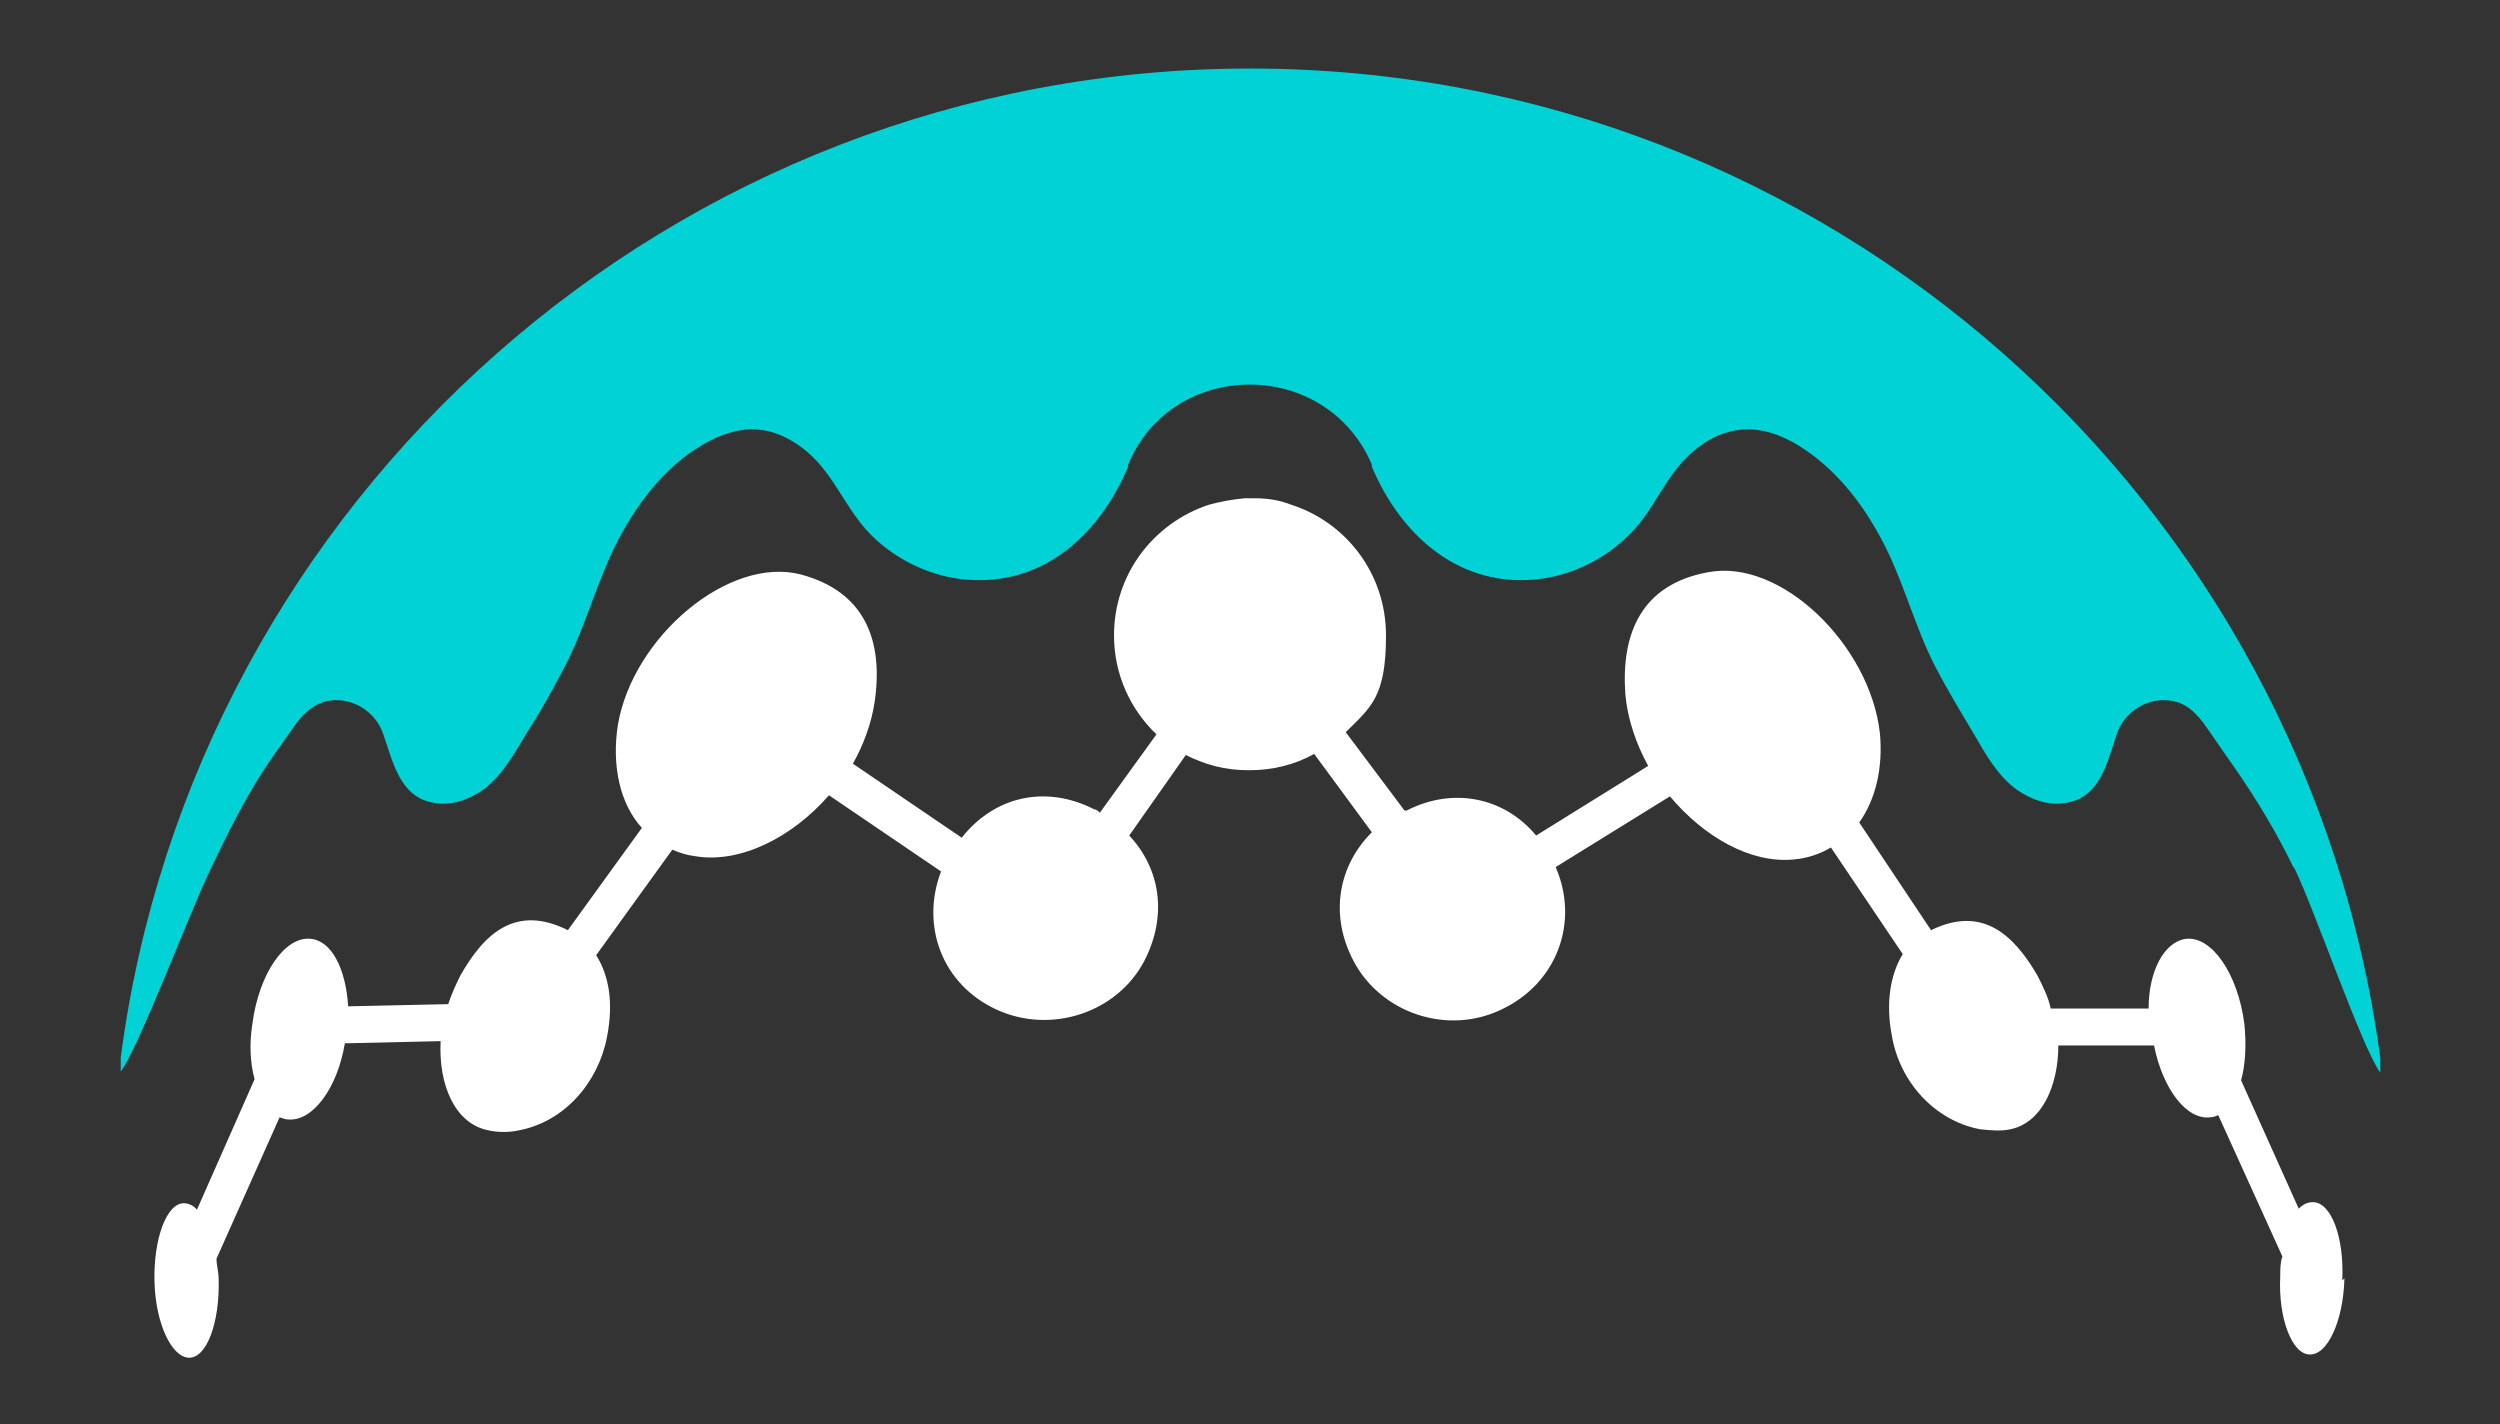 <?xml version="1.0" encoding="UTF-8"?>
<svg id="BACKGROUND" xmlns="http://www.w3.org/2000/svg" version="1.1" viewBox="0 0 229.8 130.9">
  <rect x="0" y="0" width="229.8" height="130.9" fill="#333333" stroke="none"/>
  <!-- Generator: Adobe Illustrator 29.2.1, SVG Export Plug-In . SVG Version: 2.1.0 Build 116)  -->
  <defs>
    <style>
      .st0 {
        fill: #fff;
      }

      .st1 {
        fill: #00d2d6;
      }
    </style>
  </defs>
  <path class="st1" d="M210.8,79.7c-1.5-3.1-3.3-6.1-5.3-9-1-1.4-2-2.9-3-4.3-.8-1-1.6-1.8-3-2-2.1-.3-4.2,1-4.9,3,0,0,0,0,0,0-.9,2.6-1.5,5.9-4.7,6.4-1.6.3-3.2-.3-4.5-1.2-1.8-1.3-2.9-3.3-4-5.2-1.2-2-2.4-4-3.5-6.1-2-3.9-3-8.2-5.1-12-1.8-3.3-4.2-6.3-7.4-8.3-1.6-1-3.5-1.7-5.4-1.5-2.1.2-3.9,1.4-5.3,2.9-2,2.2-3,5-5.2,7-2.1,2-4.9,3.4-7.8,3.8-7.4,1-12.9-3.9-15.6-10.3,0,0,0-.1,0-.2-4.2-9.8-18.3-9.8-22.4,0,0,0,0,.1,0,.2-2.7,6.4-8.1,11.3-15.6,10.3-2.9-.4-5.7-1.8-7.8-3.8-2.2-2.1-3.2-4.8-5.2-7-1.4-1.5-3.3-2.7-5.3-2.9-1.9-.2-3.8.5-5.4,1.5-3.2,1.9-5.6,5-7.4,8.3-2.1,3.9-3.1,8.2-5.1,12-1.1,2.1-2.2,4.1-3.5,6.1-1.1,1.8-2.2,3.9-4,5.2-1.3.9-2.9,1.5-4.5,1.2-3.2-.5-3.8-3.9-4.7-6.4,0,0,0,0,0,0-.7-2-2.8-3.3-4.9-3-1.3.2-2.2,1-3,2-1,1.4-2,2.8-3,4.3-1.9,2.9-3.4,6-4.9,9.1-1.9,3.9-6.6,16.4-8.3,18.7,0-.4,0-.8,0-1.3C17.8,46,61.8,6.3,114.9,6.3c53.1,0,97.1,39.7,103.9,91,0,.4,0,.9,0,1.3-1.7-2.3-6-14.9-7.9-18.8Z"/>
  <path class="st0" d="M215.5,117.5c-.1,4-1.6,7.1-3.2,7-1.6,0-2.9-3.3-2.7-7.2,0-.6,0-1.3.2-1.8,0,0,0,0,0,0l-5.9-13c-.2.1-.5.2-.7.2-2.2.3-4.4-2.6-5.2-6.6h-8.8c0,3.7-1.5,7.1-4.4,7.7-.9.2-1.8.1-2.8,0-4.2-.8-7.4-4.4-8.1-8.6-.6-3.1-.1-5.7,1-7.5l-6.6-9.8c-1,.6-2.2,1-3.4,1.1-4,.4-8.3-2.1-11.4-5.8l-10.5,6.5c2.2,5.1.1,10.7-5,13.1-5,2.4-11.1.3-13.6-4.5-2.2-4.2-1.4-8.7,1.7-11.8l-5.3-7.2c-1.8,1-3.8,1.5-6,1.5s-4-.5-5.8-1.4l-5.2,7.4c2.9,3.1,3.5,7.4,1.4,11.5-2.5,4.8-8.6,6.8-13.6,4.5-5-2.3-7-7.7-5.1-12.7l-10.3-7c-3.4,3.9-8.2,6.3-12.3,5.6-.8-.1-1.4-.3-2.1-.6l-7,9.7c1.2,1.9,1.6,4.4,1,7.5-.8,4.2-3.9,7.8-8.1,8.6-.9.2-1.9.2-2.8,0-3.1-.6-4.6-4.2-4.4-8.2l-8.8.2c-.7,4.2-3,7.2-5.2,7-.3,0-.5-.1-.8-.2l-5.8,13c0,.6.2,1.2.2,1.9.1,4-1.1,7.2-2.7,7.2-1.6,0-3.1-3.1-3.2-7-.1-3.9,1.1-7.2,2.7-7.2.4,0,.9.2,1.2.6l5.3-12c-.4-1.5-.5-3.2-.2-5.1.6-4.6,3-8.1,5.4-7.8,1.9.2,3.2,2.8,3.4,6.2l9.2-.2c.3-.9.7-1.8,1.1-2.6,2.2-3.9,5.1-6.6,9.9-4.2l6.8-9.4c-2-2.2-2.8-5.7-2.2-9.5,1.4-8.1,10.2-15.5,16.8-13.8,6,1.6,7.6,6.2,6.8,11.7-.3,2-1,3.9-2,5.7l10,6.8c3-3.8,7.7-4.9,12.2-2.6.2,0,.4.2.5.3l5.2-7.2c-2.4-2.3-3.9-5.5-3.9-9.1,0-5.6,3.6-10.3,8.7-12,1.1-.3,2.2-.5,3.3-.6.2,0,.3,0,.5,0s.3,0,.5,0c1.2,0,2.3.2,3.3.6,5,1.6,8.7,6.3,8.7,12s-1.4,6.6-3.7,8.9l5.4,7.2c0,0,.1,0,.2,0,4.3-2.2,9-1.2,11.9,2.3l10.3-6.4c-1.1-2-1.9-4.3-2.1-6.6-.4-5.6,1.5-10.1,7.6-11.2,6.7-1.3,14.9,6.7,15.8,14.8.3,3.2-.4,6.1-1.9,8.2l6.6,9.9c4.7-2.3,7.6.4,9.8,4.2.5,1,1,2,1.2,3h9c0-3.4,1.4-6.1,3.4-6.4,2.4-.3,4.8,3.2,5.4,7.8.2,1.9.1,3.8-.3,5.2l5.3,11.8c.4-.4.8-.6,1.3-.6,1.7,0,2.9,3.3,2.7,7.2Z"/>
</svg>